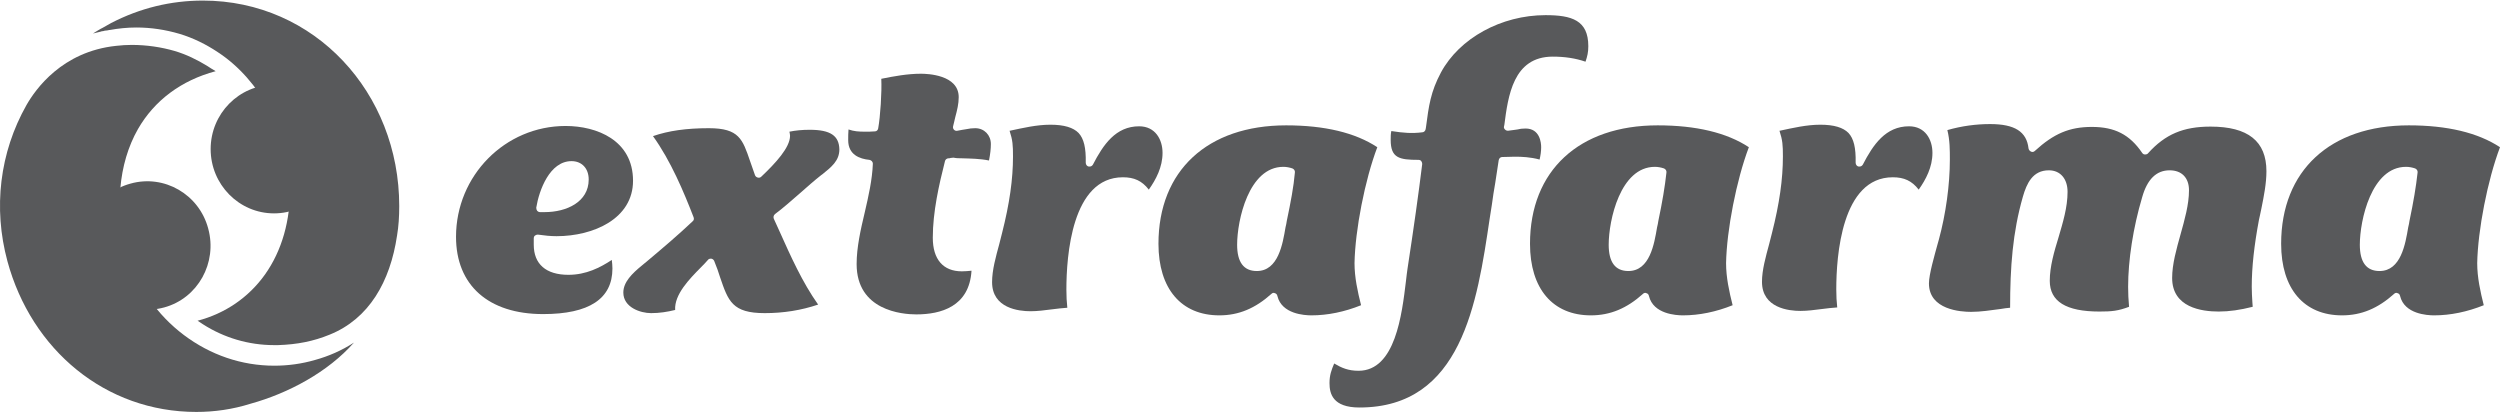 <svg xmlns="http://www.w3.org/2000/svg" width="528" height="87" viewBox="0 0 528 87" fill="none"><path d="M119.454 26.607C106.663 26.607 96.311 37.107 96.311 50.015C96.311 60.248 103.168 66.335 114.707 66.335C124.399 66.335 129.345 63.124 129.345 56.704C129.345 56.101 129.279 55.5 129.213 54.898C126.773 56.503 123.806 58.041 120.048 58.041C115.301 58.041 112.729 55.767 112.729 51.687V50.35C112.729 50.149 112.795 49.882 112.993 49.748C113.191 49.614 113.388 49.547 113.586 49.547C114.971 49.748 116.29 49.882 117.542 49.882C125.323 49.882 133.696 46.203 133.696 38.177C133.696 29.617 126.048 26.607 119.454 26.607ZM115.037 44.799H114.048C113.784 44.799 113.586 44.665 113.454 44.531C113.322 44.331 113.256 44.13 113.256 43.862C113.85 40.184 116.092 34.031 120.707 34.031C122.883 34.031 124.334 35.569 124.334 37.91C124.334 42.659 119.652 44.799 115.037 44.799Z" fill="#58595B"></path><path d="M171.01 27.41C169.428 27.41 168.043 27.544 166.724 27.811C166.79 28.145 166.856 28.413 166.856 28.681C166.856 31.155 163.823 34.432 160.79 37.308C160.592 37.509 160.329 37.576 160.065 37.509C159.801 37.442 159.603 37.308 159.471 37.041C159.076 35.971 158.746 34.967 158.417 34.031C156.834 29.416 156.109 27.075 149.713 27.075C144.966 27.075 141.208 27.61 137.911 28.747C141.669 33.964 144.438 40.586 146.482 45.869C146.614 46.203 146.548 46.538 146.285 46.739C143.318 49.547 140.087 52.29 136.988 54.898L135.537 56.102C133.493 57.774 131.647 59.58 131.647 61.787C131.647 64.93 135.273 66.134 137.515 66.134C139.295 66.134 140.944 65.867 142.592 65.465C142.394 62.188 145.625 58.911 147.999 56.503C148.592 55.901 149.12 55.366 149.515 54.898C149.647 54.697 149.911 54.63 150.109 54.63C150.175 54.63 150.175 54.63 150.241 54.63C150.504 54.697 150.702 54.831 150.834 55.099C151.362 56.37 151.757 57.506 152.087 58.577C153.801 63.593 154.658 66.134 161.516 66.134C165.472 66.134 169.23 65.532 172.79 64.328C169.428 59.58 166.988 54.095 164.615 48.812C164.219 47.942 163.823 47.073 163.428 46.203C163.296 45.869 163.362 45.468 163.691 45.2C165.34 43.996 167.12 42.391 168.9 40.853C170.417 39.515 171.999 38.111 173.45 36.974L173.647 36.84C175.56 35.302 177.274 33.964 177.274 31.556C177.208 28.681 175.428 27.41 171.01 27.41Z" fill="#58595B"></path><path d="M203.073 33.429C205.051 33.496 206.897 33.496 208.875 33.897C209.139 32.559 209.271 31.422 209.271 30.419C209.271 28.547 207.886 27.075 205.974 27.075C205.315 27.075 204.721 27.142 204.128 27.276C203.535 27.343 203.007 27.476 202.216 27.61C201.952 27.677 201.689 27.61 201.491 27.41C201.293 27.209 201.227 26.941 201.293 26.674C201.425 26.072 201.622 25.403 201.754 24.734C202.15 23.263 202.48 21.925 202.48 20.521C202.48 15.772 195.82 15.572 194.502 15.572C191.666 15.572 188.765 16.107 186.128 16.642C186.26 19.451 185.93 24.601 185.468 27.142C185.402 27.476 185.139 27.744 184.809 27.744C184.084 27.811 183.359 27.811 182.699 27.811C181.314 27.811 180.391 27.744 179.205 27.343C179.139 28.078 179.139 28.881 179.139 29.617C179.139 32.693 181.578 33.562 183.622 33.763C184.018 33.83 184.348 34.165 184.348 34.566C184.216 37.977 183.424 41.455 182.633 44.865C181.776 48.477 180.919 52.222 180.919 55.767C180.919 65.599 190.545 66.401 193.513 66.401C198.655 66.401 204.721 64.796 205.183 57.172C204.524 57.239 203.864 57.305 203.139 57.305C199.183 57.305 197.007 54.764 197.007 50.216C197.007 44.732 198.326 38.98 199.579 34.031C199.644 33.696 199.974 33.429 200.37 33.429C200.502 33.429 200.633 33.429 200.765 33.362C200.963 33.362 201.161 33.295 201.359 33.295C202.018 33.429 202.546 33.429 203.073 33.429Z" fill="#58595B"></path><path d="M237.155 37.441C239.529 37.441 241.177 38.177 242.628 40.05C244.144 37.91 245.529 35.301 245.529 32.291C245.529 29.483 244.012 26.674 240.584 26.674C235.639 26.674 233.001 30.553 230.826 34.766C230.628 35.101 230.298 35.234 229.902 35.167C229.573 35.101 229.309 34.766 229.309 34.365C229.375 31.221 228.913 29.282 227.792 28.078C226.671 26.941 224.759 26.339 221.858 26.339C218.957 26.339 216.122 27.008 213.287 27.61H213.221C213.88 29.616 213.946 30.686 213.946 33.027C213.946 37.843 213.221 42.992 211.638 49.212C211.44 49.948 211.243 50.751 211.045 51.553C210.32 54.229 209.528 57.038 209.528 59.579C209.528 65.13 215.199 65.732 217.638 65.732C219.155 65.732 220.605 65.531 222.188 65.331C223.243 65.197 224.364 65.064 225.419 64.996C225.287 63.792 225.221 62.589 225.221 61.184C225.221 54.095 226.342 37.441 237.155 37.441Z" fill="#58595B"></path><path d="M290.887 31.089C286.206 28.012 279.744 26.474 271.634 26.474C255.018 26.474 244.667 36.038 244.667 51.488C244.667 60.985 249.48 66.603 257.524 66.603C261.612 66.603 265.106 65.132 268.535 62.055C268.733 61.854 268.997 61.788 269.26 61.921C269.524 61.988 269.722 62.189 269.788 62.523C270.711 66.335 275.524 66.603 276.974 66.603C280.403 66.603 283.964 65.867 287.458 64.463C286.733 61.587 286.074 58.577 286.074 55.568C286.206 48.612 288.249 38.045 290.887 31.089ZM271.766 46.672C271.7 47.074 271.634 47.542 271.502 48.01C270.908 51.488 269.986 57.24 265.436 57.24C262.667 57.24 261.282 55.367 261.282 51.688C261.282 46.538 263.722 35.236 271.04 35.236C271.7 35.236 272.359 35.37 272.953 35.57C273.282 35.704 273.546 36.038 273.48 36.439C273.216 39.449 272.623 42.593 271.766 46.672Z" fill="#58595B"></path><path d="M334.858 13.03C335.252 11.894 335.451 11.024 335.451 9.753C335.451 4.269 331.958 3.199 326.417 3.199C317.056 3.199 308.22 8.081 304.329 15.305C302.154 19.384 301.758 22.327 301.165 26.875L301.098 27.276C301.033 27.611 300.769 27.945 300.373 27.945C298.198 28.213 296.417 28.079 293.846 27.677C293.714 28.279 293.714 28.881 293.714 29.55C293.714 33.362 295.494 33.764 299.582 33.764C299.78 33.764 300.044 33.831 300.176 34.031C300.307 34.232 300.373 34.433 300.373 34.633C299.582 41.054 298.593 48.076 297.274 56.704C297.142 57.44 297.077 58.309 296.945 59.312C296.088 66.402 294.703 78.307 286.923 78.307C284.747 78.307 283.362 77.705 281.78 76.769C281.186 78.173 280.791 79.243 280.791 80.915C280.791 83.122 281.45 86.065 287.12 86.065C308.681 86.065 311.978 63.994 314.615 46.203L315.078 43.261C315.274 41.723 315.538 40.117 315.803 38.579C316.067 36.974 316.263 35.436 316.527 33.831C316.593 33.429 316.924 33.162 317.252 33.162C318.241 33.162 319.097 33.095 319.891 33.095C321.406 33.095 323.186 33.162 325.164 33.697C325.362 32.827 325.494 31.958 325.494 31.088C325.494 30.152 325.23 27.142 322.197 27.142C321.472 27.142 321.012 27.209 320.483 27.343L320.023 27.41C319.56 27.477 319.097 27.544 318.505 27.611C318.241 27.611 318.045 27.544 317.847 27.343C317.649 27.142 317.582 26.942 317.649 26.674L317.715 26.407C318.505 20.321 319.56 11.96 327.935 11.96C330.439 11.96 332.748 12.295 334.858 13.03Z" fill="#58595B"></path><path d="M369.36 31.089C364.68 28.012 358.216 26.474 350.106 26.474C333.491 26.474 323.138 36.038 323.138 51.488C323.138 60.985 327.951 66.603 335.995 66.603C340.084 66.603 343.58 65.132 347.007 62.055C347.205 61.854 347.47 61.788 347.734 61.921C347.996 61.988 348.194 62.189 348.26 62.523C349.183 66.335 353.996 66.603 355.448 66.603C358.875 66.603 362.437 65.867 365.93 64.463C365.205 61.587 364.547 58.577 364.547 55.568C364.68 48.612 366.721 38.045 369.36 31.089ZM350.238 46.672C350.172 47.074 350.106 47.542 349.974 48.01C349.381 51.488 348.459 57.24 343.907 57.24C341.139 57.24 339.756 55.367 339.756 51.688C339.756 46.538 342.194 35.236 349.514 35.236C350.172 35.236 350.83 35.37 351.426 35.57C351.756 35.704 352.018 36.038 351.952 36.439C351.624 39.449 351.095 42.593 350.238 46.672Z" fill="#58595B"></path><path d="M399.757 37.441C402.132 37.441 403.779 38.177 405.231 40.05C406.746 37.91 408.132 35.301 408.132 32.291C408.132 29.483 406.614 26.674 403.187 26.674C398.242 26.674 395.603 30.553 393.43 34.766C393.231 35.101 392.9 35.234 392.504 35.167C392.176 35.101 391.911 34.766 391.911 34.365C391.978 31.221 391.515 29.282 390.396 28.078C389.275 26.941 387.363 26.339 384.462 26.339C381.558 26.339 378.724 27.008 375.889 27.61H375.823C376.484 29.616 376.55 30.686 376.55 33.027C376.55 37.843 375.823 42.992 374.242 49.212C374.043 49.948 373.845 50.751 373.646 51.553C372.922 54.229 372.131 57.038 372.131 59.512C372.131 65.064 377.801 65.665 380.242 65.665C381.757 65.665 383.209 65.465 384.79 65.264C385.845 65.13 386.966 64.996 388.022 64.93C387.889 63.726 387.823 62.522 387.823 61.117C387.823 54.095 388.944 37.441 399.757 37.441Z" fill="#58595B"></path><path d="M477.615 43.994C478.141 41.386 478.67 38.711 478.67 36.17C478.67 29.816 474.78 26.739 466.868 26.739C461.129 26.739 457.305 28.344 453.68 32.357C453.548 32.558 453.283 32.625 453.019 32.625C452.757 32.625 452.559 32.491 452.426 32.29C449.79 28.411 446.625 26.806 441.812 26.806C437.062 26.806 433.768 28.21 429.745 31.889C429.547 32.09 429.216 32.156 428.955 32.023C428.69 31.889 428.492 31.688 428.426 31.354C428.032 27.809 425.525 26.204 420.315 26.204C417.348 26.204 414.315 26.605 411.282 27.475C411.811 29.615 411.811 31.621 411.811 33.695C411.811 39.045 410.954 45.198 409.502 50.549L409.238 51.485C408.58 53.893 407.392 57.973 407.392 59.846C407.392 65.463 414.183 65.865 416.293 65.865C418.337 65.865 420.448 65.53 422.492 65.263C423.15 65.129 423.878 65.062 424.536 64.995C424.536 56.434 425.065 49.077 427.238 41.52C428.032 38.778 429.282 35.969 432.712 35.969C435.15 35.969 436.668 37.775 436.668 40.517C436.668 43.794 435.679 47.004 434.757 50.148C433.834 53.157 432.911 56.301 432.911 59.31C432.911 63.658 436.338 65.798 443.393 65.798C446.029 65.798 447.349 65.664 449.658 64.795C449.526 63.323 449.459 61.986 449.459 60.581C449.459 54.963 450.515 48.074 452.426 41.654C453.482 37.908 455.393 35.969 458.228 35.969C460.801 35.969 462.316 37.574 462.316 40.182C462.316 43.192 461.394 46.402 460.537 49.479C459.68 52.555 458.757 55.766 458.757 58.709C458.757 64.928 464.953 65.798 468.581 65.798C470.824 65.798 473.129 65.463 475.769 64.795C475.769 64.46 475.703 64.126 475.703 63.858C475.636 62.788 475.57 61.651 475.57 60.581C475.57 56.367 476.096 51.753 477.085 46.469C477.284 45.667 477.416 44.864 477.615 43.994Z" fill="#58595B"></path><path d="M528 31.089C523.32 28.012 516.856 26.474 508.746 26.474C492.131 26.474 481.778 36.038 481.778 51.488C481.778 60.985 486.594 66.603 494.639 66.603C498.724 66.603 502.22 65.132 505.647 62.055C505.845 61.854 506.11 61.788 506.374 61.921C506.636 61.988 506.834 62.189 506.9 62.523C507.823 66.335 512.636 66.603 514.088 66.603C517.518 66.603 521.077 65.867 524.57 64.463C523.846 61.587 523.187 58.577 523.187 55.568C523.32 48.612 525.364 38.045 528 31.089ZM508.878 46.672C508.812 47.074 508.746 47.542 508.614 48.01C508.022 51.488 507.099 57.24 502.551 57.24C499.779 57.24 498.396 55.367 498.396 51.688C498.396 46.538 500.834 35.236 508.154 35.236C508.812 35.236 509.474 35.37 510.066 35.57C510.396 35.704 510.658 36.038 510.595 36.439C510.264 39.449 509.735 42.593 508.878 46.672Z" fill="#58595B"></path><path d="M71.259 31.488C71.259 38.979 65.259 45.065 57.875 45.065C50.49 45.065 44.49 38.979 44.49 31.488C44.49 23.997 50.49 17.911 57.875 17.911C65.259 17.978 71.259 23.997 71.259 31.488Z" fill="#58595B"></path><path d="M18.259 55.431C16.281 48.208 20.435 40.718 27.556 38.778C34.677 36.772 42.062 41.052 43.974 48.275C45.952 55.498 41.798 62.989 34.677 64.929C27.622 66.868 20.237 62.655 18.259 55.431Z" fill="#58595B"></path><path d="M41.458 87C22.271 87 6.644 73.891 1.567 55.164C-1.466 43.929 -0.081 32.224 5.589 22.192C7.501 18.848 13.106 10.889 24.513 9.685C25.633 9.552 26.754 9.485 27.809 9.485C30.974 9.485 34.073 9.953 36.842 10.755C39.348 11.491 41.656 12.628 43.831 13.966C44.029 14.099 44.227 14.233 44.557 14.434C44.887 14.634 45.216 14.835 45.546 15.036C38.293 16.975 32.623 21.189 29.128 27.275C24.974 34.565 24.117 44.463 26.952 53.626C29.062 60.582 33.15 66.468 38.82 70.748C44.425 74.961 51.018 77.235 57.941 77.235C60.843 77.235 63.744 76.834 66.513 76.031C69.414 75.229 72.183 74.025 74.755 72.353C69.282 78.573 60.909 83.054 52.931 85.261C49.106 86.465 45.282 87 41.458 87Z" fill="#58595B"></path><path d="M57.879 72.889C52.538 72.889 47.329 71.35 42.845 68.475C42.581 68.274 42.12 68.006 41.724 67.739C47.593 66.201 52.538 62.79 55.966 57.974C59.527 52.958 61.373 46.538 61.241 39.448C61.043 28.279 54.912 16.842 46.01 11.024C43.505 9.351 40.801 8.014 37.9 7.144C34.933 6.275 31.9 5.807 28.801 5.807C26.889 5.807 24.977 6.007 23.131 6.342H23.065C22.735 6.409 22.471 6.476 22.142 6.476C21.944 6.542 21.68 6.609 21.482 6.609L21.285 6.676C20.691 6.81 20.164 6.944 19.636 7.077C20.164 6.743 20.691 6.409 21.285 6.074C21.416 6.007 21.548 5.941 21.68 5.874C22.274 5.539 22.867 5.205 23.46 4.87C29.526 1.727 36.054 0.122 42.845 0.122C66.45 0.122 84.318 19.584 84.318 43.528C84.318 45.735 84.187 47.808 83.857 49.748C82.406 59.512 77.923 67.338 69.615 70.681C66.186 72.086 62.758 72.755 58.736 72.889C58.472 72.889 58.208 72.889 57.879 72.889Z" fill="#58595B"></path></svg>